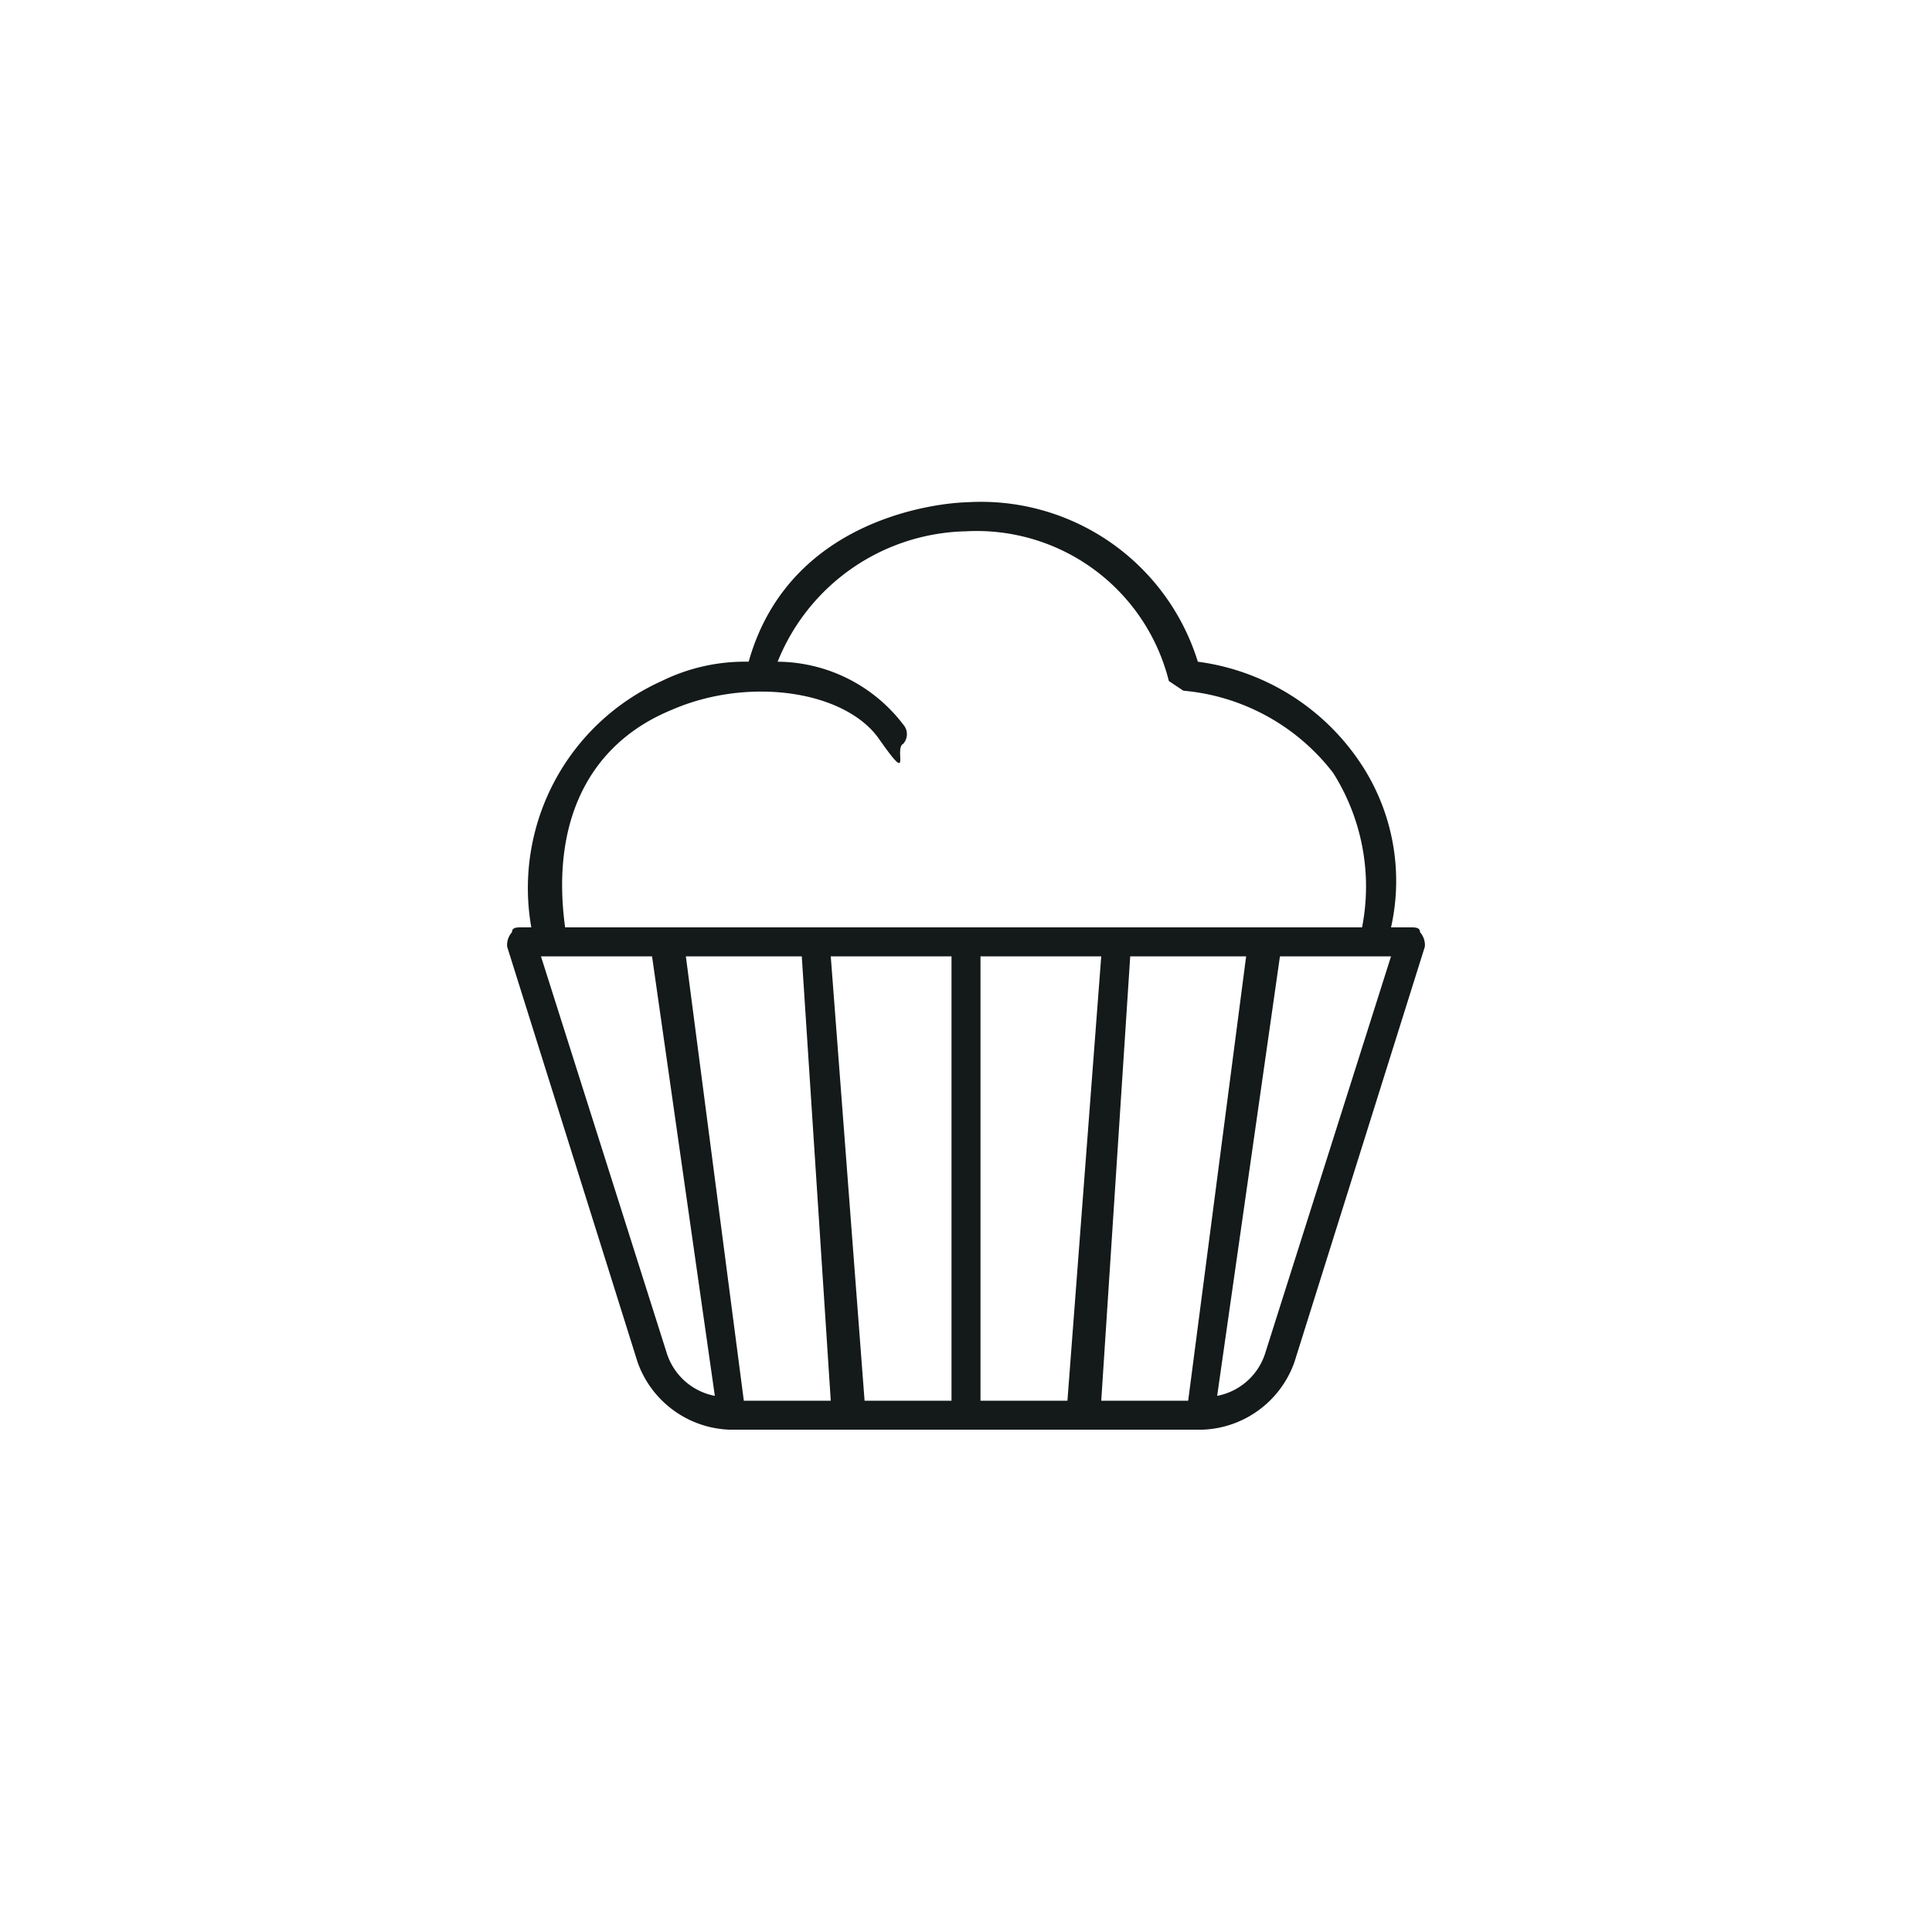 <svg xmlns="http://www.w3.org/2000/svg" id="ffc4e28e-0a71-4871-a42b-22ce19d9726b" data-name="Calque 1" viewBox="0 0 40 40"><defs><style>.f93a1415-95d7-46fc-bb38-e5fb02cebaa0{fill:#141919;}</style></defs><path class="f93a1415-95d7-46fc-bb38-e5fb02cebaa0" d="M29.4,19.3c0-.1-.1-.1-.2-.1h-.4a4.4,4.4,0,0,0-.7-3.5,4.8,4.8,0,0,0-3.3-2A4.7,4.7,0,0,0,20,10.4c-.1,0-3.6.1-4.5,3.3a3.9,3.9,0,0,0-1.8.4A4.7,4.7,0,0,0,11,19.2h-.2c-.1,0-.2,0-.2.1a.4.4,0,0,0-.1.3l2.7,8.6a2.1,2.1,0,0,0,1.9,1.4h9.8a2.1,2.1,0,0,0,1.9-1.4l2.7-8.6A.4.4,0,0,0,29.4,19.3ZM13.9,14.7c1.6-.7,3.6-.4,4.3.6s.3.2.5.1a.3.3,0,0,0,0-.4,3.3,3.3,0,0,0-2.6-1.3A4.3,4.3,0,0,1,20,11a4.1,4.1,0,0,1,4.2,3.1l.3.2A4.4,4.4,0,0,1,27.6,16a4.4,4.4,0,0,1,.6,3.2H11.7C11.4,17,12.2,15.4,13.9,14.7ZM13.8,28l-2.6-8.2h2.3l1.3,9.1A1.3,1.3,0,0,1,13.8,28Zm1.6,1-1.2-9.2h2.4l.6,9.2Zm4.3,0H17.9l-.7-9.2h2.5Zm.6,0V19.8h2.5L22.1,29Zm4.3,0H22.8l.6-9.2h2.4Zm1.6-1a1.3,1.3,0,0,1-1,.9l1.3-9.1h2.3Z"></path></svg>